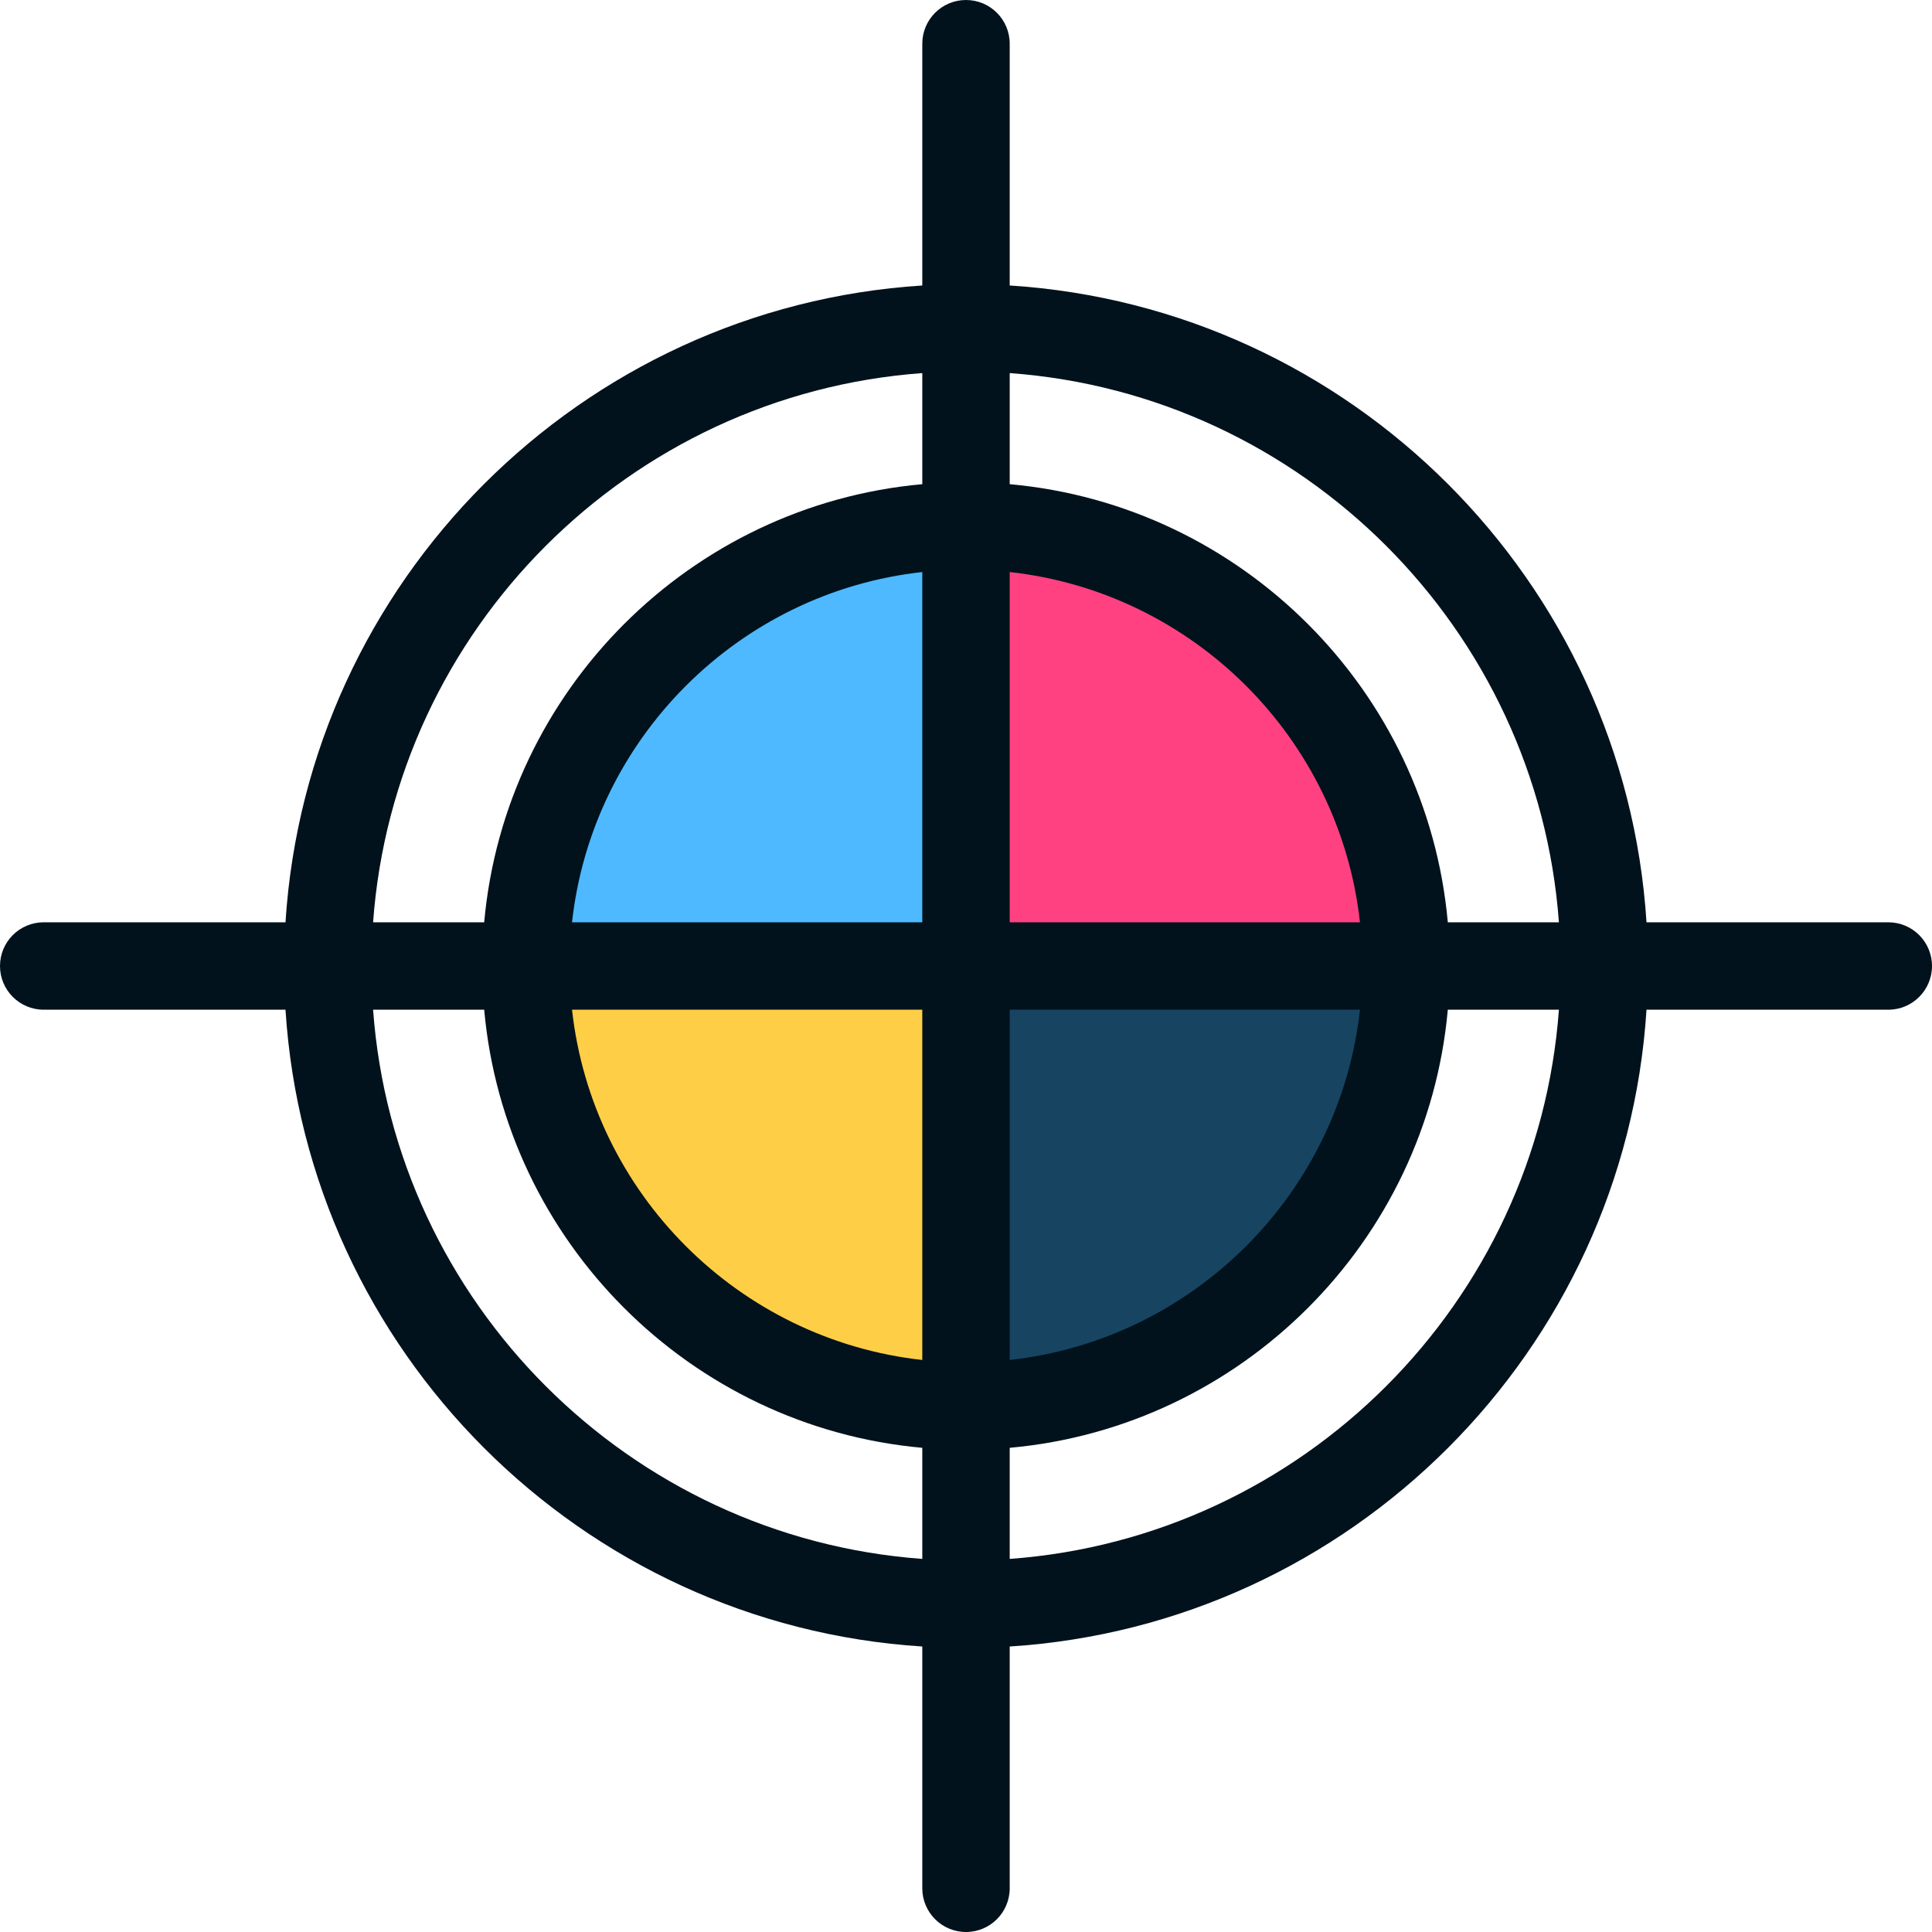 <?xml version="1.0" encoding="iso-8859-1"?>
<!-- Generator: Adobe Illustrator 19.0.0, SVG Export Plug-In . SVG Version: 6.00 Build 0)  -->
<svg version="1.1" id="Layer_1" xmlns="http://www.w3.org/2000/svg" xmlns:xlink="http://www.w3.org/1999/xlink" x="0px" y="0px"
	 viewBox="0 0 512 512" style="enable-background:new 0 0 512 512;" xml:space="preserve">
<path style="fill:#174461;" d="M256,256h116.636c0,64.417-52.219,116.636-116.636,116.636V256z"/>
<path style="fill:#4EB9FF;" d="M256,139.364V256H139.364C139.364,191.583,191.583,139.364,256,139.364z"/>
<path style="fill:#FFCE47;" d="M256,256v116.636c-64.417,0-116.636-52.219-116.636-116.636H256z"/>
<path style="fill:#FF4181;" d="M372.636,256H256V139.364C320.417,139.364,372.636,191.583,372.636,256z"/>
<path style="fill:#01121C;" d="M500.416,244.416h-64.075c-5.75-90.441-78.316-163.007-168.757-168.757V11.584
	C267.584,5.186,262.398,0,256,0c-6.398,0-11.584,5.186-11.584,11.584v64.075c-90.441,5.75-163.007,78.316-168.757,168.757H11.584
	C5.186,244.416,0,249.602,0,256c0,6.398,5.186,11.584,11.584,11.584h64.075c5.75,90.441,78.316,163.007,168.757,168.757v64.075
	c0,6.398,5.186,11.584,11.584,11.584c6.398,0,11.584-5.186,11.584-11.584v-64.075c90.441-5.75,163.007-78.316,168.757-168.757
	h64.075c6.398,0,11.584-5.186,11.584-11.584C512,249.602,506.814,244.416,500.416,244.416z M413.128,244.416h-29.442
	c-5.531-61.472-54.63-110.57-116.101-116.102V98.872C345.246,104.543,407.457,166.754,413.128,244.416z M244.416,244.416h-92.823
	c5.366-48.688,44.134-87.456,92.823-92.821V244.416z M244.416,267.584v92.821c-48.688-5.366-87.457-44.135-92.823-92.821H244.416
	L244.416,267.584z M267.584,267.584h92.821c-5.366,48.688-44.134,87.456-92.821,92.821V267.584L267.584,267.584z M267.584,244.416
	v-92.821c48.688,5.366,87.456,44.135,92.821,92.821H267.584z M244.416,98.872v29.442c-61.472,5.531-110.571,54.63-116.102,116.102
	H98.872C104.543,166.754,166.754,104.543,244.416,98.872z M98.872,267.584h29.442c5.531,61.472,54.63,110.57,116.102,116.102v29.442
	C166.754,407.457,104.543,345.246,98.872,267.584z M267.584,413.128v-29.442c61.472-5.531,110.57-54.63,116.101-116.102h29.442
	C407.457,345.246,345.246,407.457,267.584,413.128z"/>
<g>
</g>
<g>
</g>
<g>
</g>
<g>
</g>
<g>
</g>
<g>
</g>
<g>
</g>
<g>
</g>
<g>
</g>
<g>
</g>
<g>
</g>
<g>
</g>
<g>
</g>
<g>
</g>
<g>
</g>
</svg>
